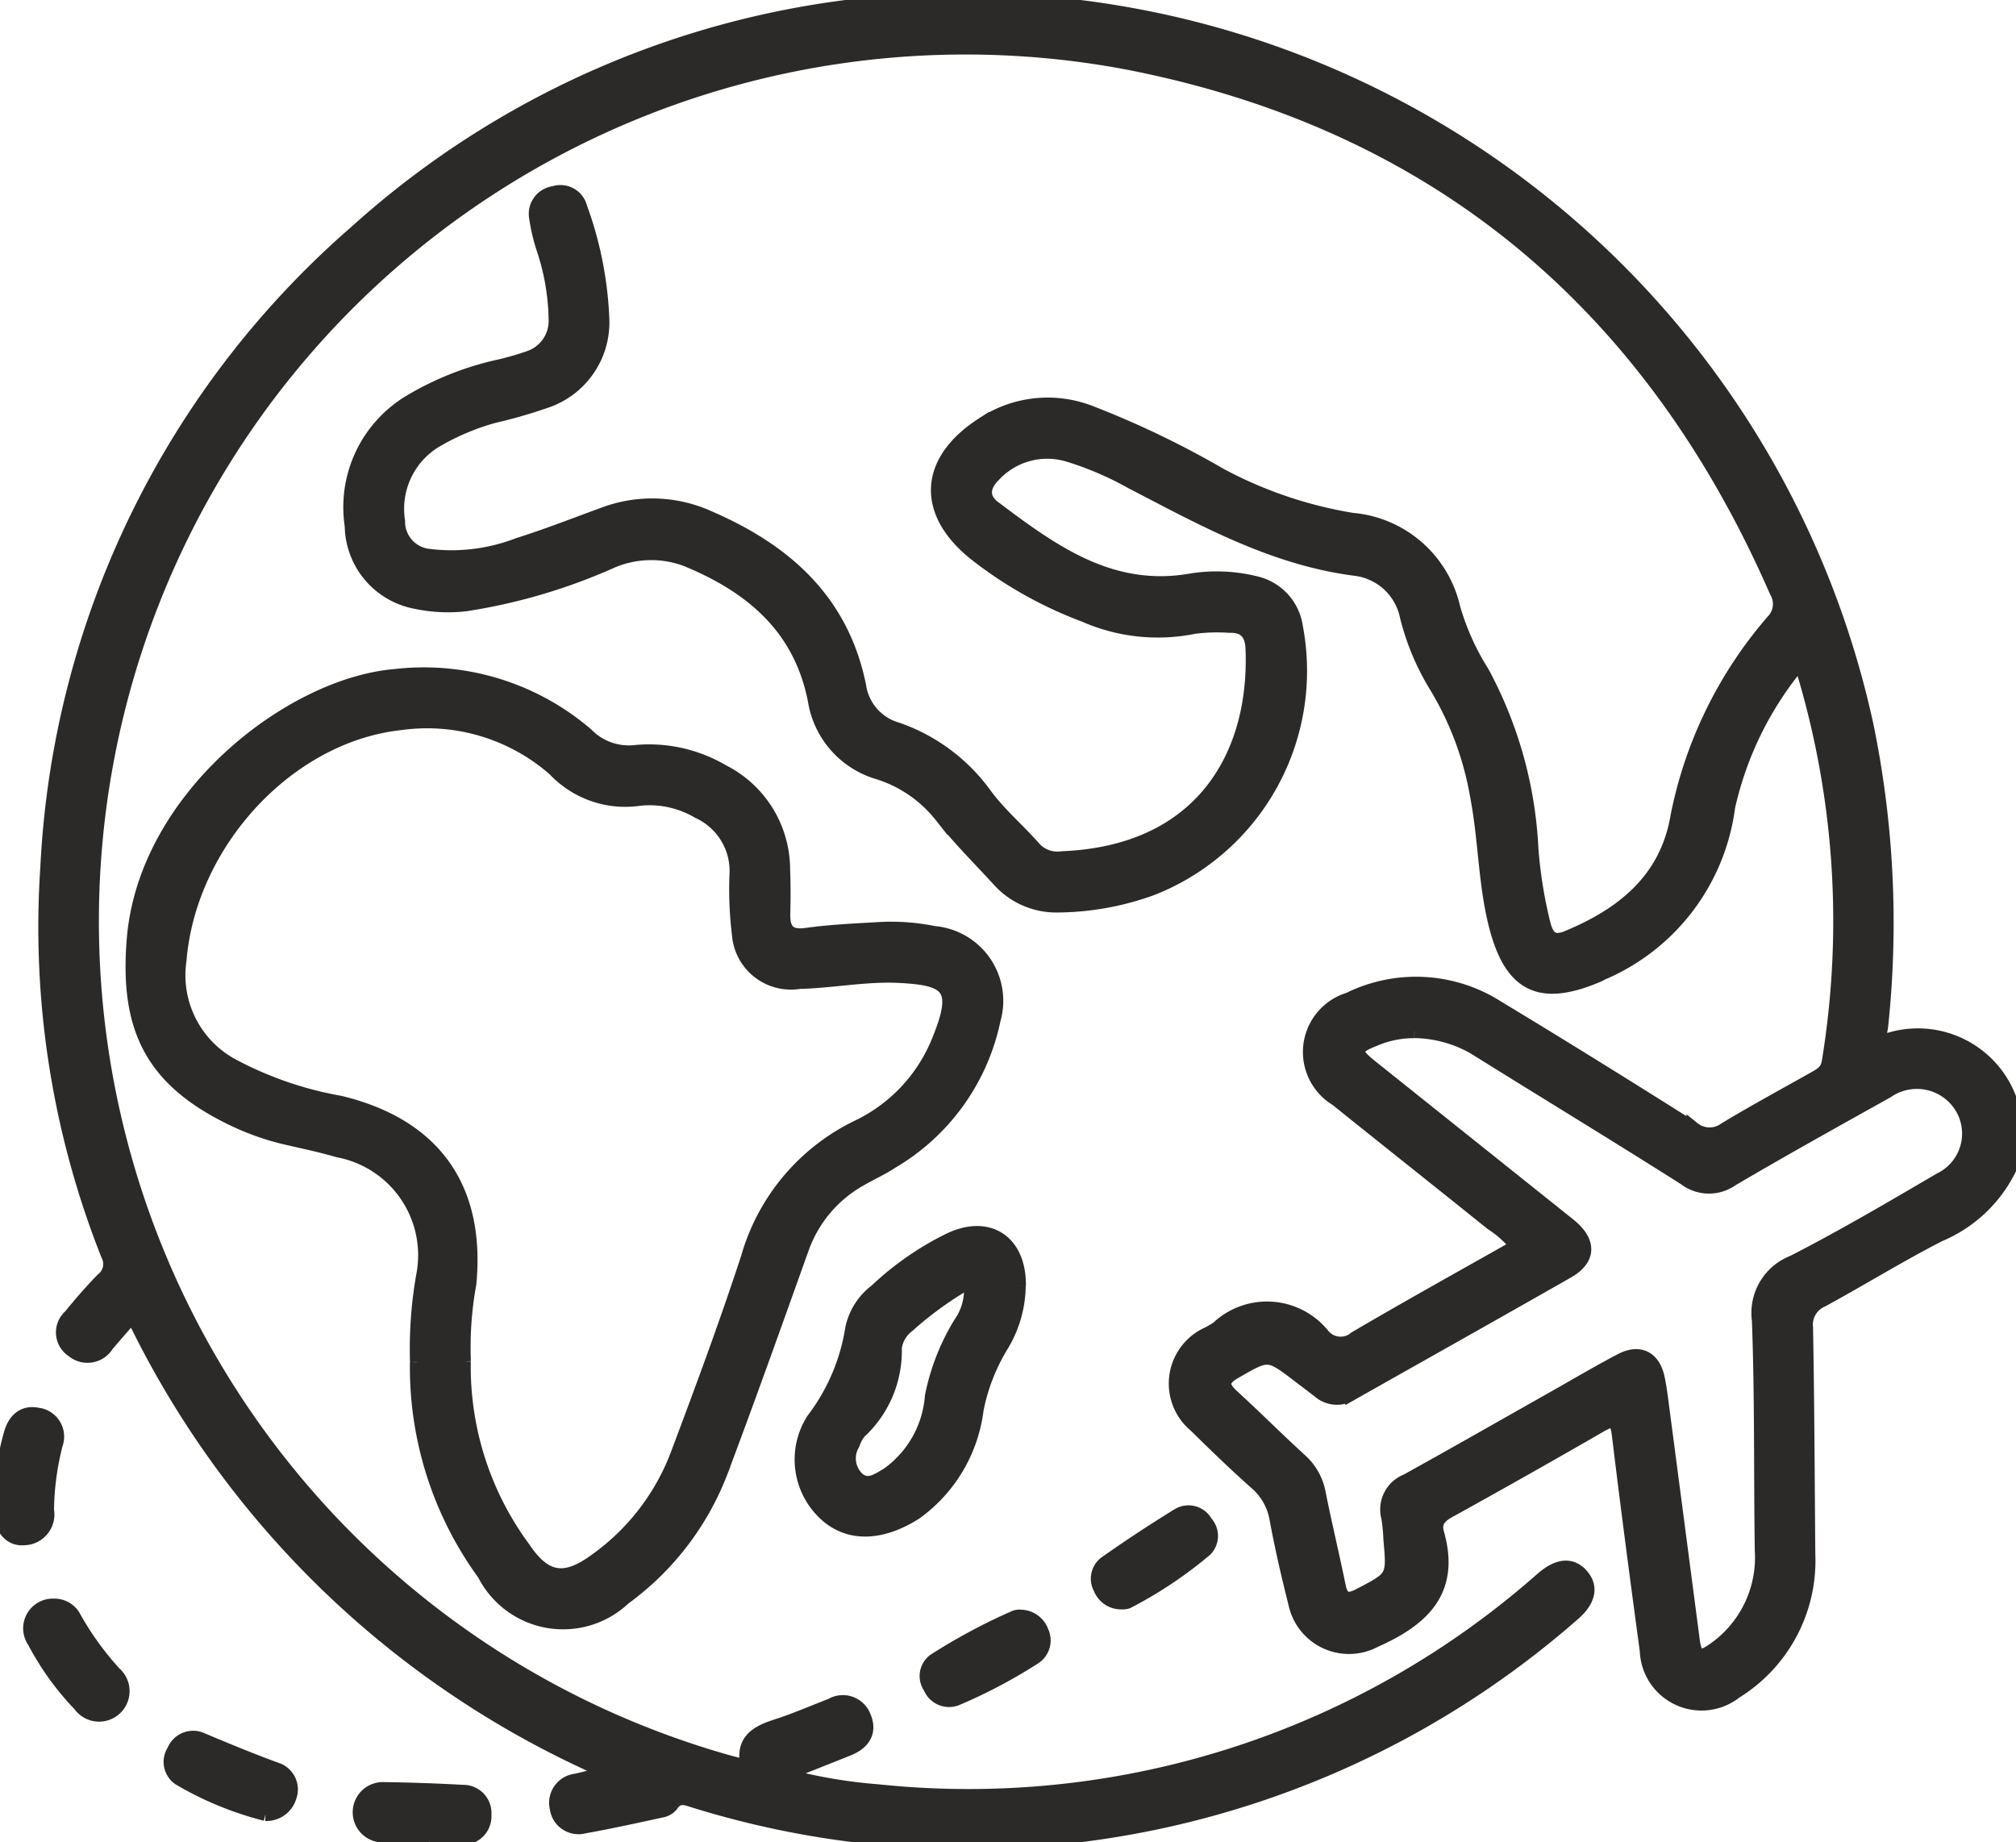 <svg id="Group_9859" data-name="Group 9859" xmlns="http://www.w3.org/2000/svg" xmlns:xlink="http://www.w3.org/1999/xlink" width="74.256" height="67.854" viewBox="0 0 74.256 67.854">
  <defs>
    <clipPath id="clip-path">
      <rect id="Rectangle_4157" data-name="Rectangle 4157" width="74.256" height="67.854" fill="#2b2a29" stroke="#2b2a29" stroke-width="0.5"/>
    </clipPath>
  </defs>
  <g id="Group_9858" data-name="Group 9858" clip-path="url(#clip-path)">
    <path id="Path_33457" data-name="Path 33457" d="M81.171,42.486a5.062,5.062,0,0,1-2.831,3c-1.46.749-2.859,1.615-4.3,2.4a.976.976,0,0,0-.595,1.01c.052,2.779.06,5.559.084,8.339a5.682,5.682,0,0,1-2.688,5.078A2.024,2.024,0,0,1,67.564,60.8c-.36-2.656-.71-5.314-1.032-7.975-.066-.546-.209-.586-.656-.328q-2.792,1.611-5.613,3.17c-.36.2-.512.43-.406.8.606,2.118-.543,3.182-2.292,3.956a2.028,2.028,0,0,1-2.946-1.366c-.259-1.029-.5-2.066-.692-3.109a2.246,2.246,0,0,0-.761-1.34c-.759-.673-1.489-1.381-2.212-2.093a2.014,2.014,0,0,1,.435-3.389,3.847,3.847,0,0,0,.375-.219,2.651,2.651,0,0,1,3.882.264.837.837,0,0,0,1.192.108c1.955-1.148,3.939-2.247,5.946-3.383a3.816,3.816,0,0,0-.929-.836c-1.9-1.529-3.816-3.045-5.717-4.574A2.033,2.033,0,0,1,56.6,36.8a5.583,5.583,0,0,1,5.476.3c2.419,1.46,4.818,2.953,7.208,4.461a.958.958,0,0,0,1.165.028c1.074-.649,2.179-1.247,3.273-1.863.252-.142.488-.261.543-.612a31.942,31.942,0,0,0-1.036-14.738,12.511,12.511,0,0,0-2.653,5.343,7.739,7.739,0,0,1-4.645,6.128c-.044.02-.084.047-.128.067-2.17.935-3.251.392-3.818-1.9-.378-1.531-.369-3.115-.666-4.658a11.6,11.6,0,0,0-1.533-4.113,9.149,9.149,0,0,1-1.057-2.53,2.2,2.2,0,0,0-1.9-1.756c-3.025-.39-5.618-1.841-8.253-3.208a11.866,11.866,0,0,0-2.326-.993,2.674,2.674,0,0,0-2.723.746c-.4.394-.462.838-.008,1.18,2.154,1.621,4.324,3.213,7.283,2.685a5.98,5.98,0,0,1,2.378.106,1.94,1.94,0,0,1,1.474,1.612,8.62,8.62,0,0,1-5.288,9.636,10.352,10.352,0,0,1-3.547.636,2.838,2.838,0,0,1-2.115-.944c-.716-.785-1.473-1.53-2.131-2.37a4.76,4.76,0,0,0-2.3-1.583,3.317,3.317,0,0,1-2.356-2.685c-.532-2.677-2.332-4.176-4.713-5.158a3.684,3.684,0,0,0-2.819.088,21.032,21.032,0,0,1-5.333,1.561,5.8,5.8,0,0,1-1.873-.1,2.9,2.9,0,0,1-2.317-2.8A4.535,4.535,0,0,1,22.03,14.78a11,11,0,0,1,3.285-1.295c.352-.083.7-.181,1.043-.3a1.423,1.423,0,0,0,1.014-1.428,8.6,8.6,0,0,0-.459-2.628,6.92,6.92,0,0,1-.261-1.125.779.779,0,0,1,.665-.9.762.762,0,0,1,.979.537,13.517,13.517,0,0,1,.815,4.172,3.066,3.066,0,0,1-2.058,2.956,18.624,18.624,0,0,1-1.944.562,8.891,8.891,0,0,0-2.064.86,2.92,2.92,0,0,0-1.46,3,1.261,1.261,0,0,0,1.153,1.277,6.845,6.845,0,0,0,3.272-.413c1.057-.333,2.092-.74,3.134-1.12a5.066,5.066,0,0,1,3.88.123c2.808,1.213,4.906,3.056,5.544,6.206a1.943,1.943,0,0,0,1.393,1.59,6.7,6.7,0,0,1,3.26,2.437c.538.723,1.226,1.3,1.814,1.973a1.146,1.146,0,0,0,.991.337c5.128-.2,7.177-3.759,7.015-7.717-.023-.558-.274-.845-.847-.827a6.608,6.608,0,0,0-1.3.039,6.7,6.7,0,0,1-4.042-.437A15.04,15.04,0,0,1,42.833,20.4c-1.938-1.552-1.818-3.432.268-4.776a4.324,4.324,0,0,1,3.95-.446,33.931,33.931,0,0,1,4.825,2.316,15.623,15.623,0,0,0,4.843,1.643,4.2,4.2,0,0,1,3.735,3.254,9.229,9.229,0,0,0,1.064,2.368,15.193,15.193,0,0,1,1.812,6.5,16.644,16.644,0,0,0,.45,2.785c.128.484.337.7.87.478,2.052-.85,3.651-2.138,4.043-4.449a15.588,15.588,0,0,1,3.521-7.2.9.9,0,0,0,.128-1.085C67.716,11.192,59.811,4.53,48.446,2.316a32.171,32.171,0,0,0-14.71,62.573c.207.058.417.106.713.182-.233-.94.32-1.266,1.052-1.5.688-.22,1.354-.512,2.029-.772a.841.841,0,0,1,1.215.421c.245.578-.035.975-.59,1.2-.753.3-1.506.6-2.382.944a18.812,18.812,0,0,0,3.474.6,31.916,31.916,0,0,0,24.48-7.828c.589-.507,1.081-.541,1.454-.111s.257.929-.319,1.427a33.874,33.874,0,0,1-32.4,6.873c-.3-.1-.588-.2-.815.16a.617.617,0,0,1-.371.207c-.943.205-1.886.414-2.837.583a.818.818,0,0,1-1.026-.686.829.829,0,0,1,.7-1.014,11.038,11.038,0,0,0,1.148-.31A34.723,34.723,0,0,1,11.8,48.45c-.347.4-.645.74-.938,1.083a.847.847,0,0,1-1.269.212.8.8,0,0,1-.1-1.27c.383-.466.776-.927,1.2-1.356a.719.719,0,0,0,.195-.89A32.7,32.7,0,0,1,8.65,31.96,33.147,33.147,0,0,1,20.02,8.545,33.238,33.238,0,0,1,43.767.014,33.939,33.939,0,0,1,75.682,26.755a36.1,36.1,0,0,1,.531,11.03c-.026.259-.207.652.351.479a3.615,3.615,0,0,1,4.516,2.666c.009.04.059.071.091.106Zm-22.159-4.5a3.614,3.614,0,0,0-1.412.275c-.83.32-.862.478-.191,1.014q3.651,2.918,7.3,5.833c.771.618.758,1.261-.05,1.722-2.641,1.507-5.294,2.993-7.941,4.49a1.008,1.008,0,0,1-1.212-.075c-.248-.192-.5-.381-.749-.572-1.136-.867-1.125-.847-2.348-.146-.538.308-.478.546-.077.912.838.766,1.64,1.571,2.479,2.336a2.157,2.157,0,0,1,.688,1.233c.227,1.135.5,2.262.732,3.4.1.491.305.575.755.34,1.253-.654,1.261-.639,1.134-2.061a6.359,6.359,0,0,0-.077-.793,1.134,1.134,0,0,1,.679-1.357c1.816-1.005,3.617-2.036,5.425-3.056.82-.463,1.63-.944,2.463-1.381.7-.369,1.224-.093,1.379.685.043.213.077.428.106.643q.59,4.488,1.177,8.975c.083.634.257.718.783.337A4.129,4.129,0,0,0,71.8,57.107c-.043-2.826,0-5.655-.107-8.479a2.008,2.008,0,0,1,1.262-2.144c1.846-.945,3.638-2,5.428-3.048a1.877,1.877,0,0,0,.4-3.108,1.922,1.922,0,0,0-2.354-.134c-1.917,1.072-3.838,2.137-5.73,3.251a1.456,1.456,0,0,1-1.726-.038c-2.467-1.564-4.963-3.081-7.443-4.625a4.567,4.567,0,0,0-2.514-.8" transform="translate(-6.915 0)" fill="#2b2a29" stroke="#2b2a29" stroke-width="0.5"/>
    <path id="Path_33458" data-name="Path 33458" d="M35.649,153.554a15.548,15.548,0,0,1,.224-3.167,3.919,3.919,0,0,0-3.109-4.616c-.625-.181-1.263-.316-1.9-.463a9.476,9.476,0,0,1-1.911-.661c-3.042-1.437-4.017-3.343-3.735-6.687.439-5.211,5.78-9.35,9.617-9.676a9.205,9.205,0,0,1,7.07,2.157,2.171,2.171,0,0,0,1.805.639,5.345,5.345,0,0,1,3.2.713,4.059,4.059,0,0,1,2.24,3.635c.021.531.021,1.063.006,1.594-.017.6.174.888.851.793.859-.12,1.731-.16,2.6-.21a7.884,7.884,0,0,1,2.09.142,2.514,2.514,0,0,1,2.206,3.2,7.948,7.948,0,0,1-3.779,5.25c-.34.227-.719.394-1.074.6a4.716,4.716,0,0,0-2.184,2.514c-1,2.79-1.992,5.588-3.039,8.362a10.32,10.32,0,0,1-3.545,4.583,3.264,3.264,0,0,1-5.155-.894,12.916,12.916,0,0,1-2.481-7.8m1.742-.03a11.246,11.246,0,0,0,2.194,6.874c.771,1.151,1.491,1.292,2.614.48a8.443,8.443,0,0,0,3.032-3.889c.91-2.415,1.808-4.837,2.61-7.29a7.7,7.7,0,0,1,4.074-4.826,5.986,5.986,0,0,0,2.957-3.17c.8-1.956.369-2.273-1.436-2.367-1.236-.064-2.455.189-3.688.219a1.928,1.928,0,0,1-2.239-1.759,13.57,13.57,0,0,1-.085-2.313,2.4,2.4,0,0,0-1.4-2.2,3.544,3.544,0,0,0-2.163-.473,3.581,3.581,0,0,1-3.138-1.086,7.112,7.112,0,0,0-5.666-1.7c-4.16.451-7.783,4.414-8.137,8.725a3.772,3.772,0,0,0,1.893,3.846,13.3,13.3,0,0,0,4.012,1.394c3.471.839,5.11,3.149,4.77,6.681a12.851,12.851,0,0,0-.2,2.856" transform="translate(-20.297 -103.392)" fill="#2b2a29" stroke="#2b2a29" stroke-width="0.5"/>
    <path id="Path_33459" data-name="Path 33459" d="M160.356,236.305a4.334,4.334,0,0,1-.6,2.138,7.181,7.181,0,0,0-.95,2.406,5.524,5.524,0,0,1-2.263,3.814c-1.243.788-2.423.836-3.282.075a2.733,2.733,0,0,1-.49-3.509,7.434,7.434,0,0,0,1.439-3.374,2.352,2.352,0,0,1,.886-1.38,10.948,10.948,0,0,1,2.666-1.858c1.468-.722,2.625.048,2.6,1.687m-1.8-.184a13.29,13.29,0,0,0-2.306,1.659,1.213,1.213,0,0,0-.464.8,4.066,4.066,0,0,1-1.306,3.1,1.4,1.4,0,0,0-.241.443,1.032,1.032,0,0,0,.166,1.271c.389.348.769.041,1.119-.161a3.892,3.892,0,0,0,1.613-2.875,8.211,8.211,0,0,1,1.047-2.675,2.166,2.166,0,0,0,.372-1.564" transform="translate(-122.825 -188.941)" fill="#2b2a29" stroke="#2b2a29" stroke-width="0.5"/>
    <path id="Path_33460" data-name="Path 33460" d="M0,271.926a10.8,10.8,0,0,1,.391-2.438c.148-.512.48-.812,1.011-.7a.82.82,0,0,1,.661,1.093,10.174,10.174,0,0,0-.323,2.43.884.884,0,0,1-.854,1.041c-.531.046-.873-.4-.885-1.083,0-.1,0-.193,0-.345" transform="translate(0 -216.691)" fill="#2b2a29" stroke="#2b2a29" stroke-width="0.5"/>
    <path id="Path_33461" data-name="Path 33461" d="M35.926,333.08a12.146,12.146,0,0,1-3.165-1.3.748.748,0,0,1-.215-1.038.769.769,0,0,1,1.034-.414c.909.385,1.82.76,2.75,1.1a.779.779,0,0,1,.494,1,.9.9,0,0,1-.9.654" transform="translate(-26.146 -266.265)" fill="#2b2a29" stroke="#2b2a29" stroke-width="0.5"/>
    <path id="Path_33462" data-name="Path 33462" d="M71,341.893c-.576-.043-1.153-.085-1.729-.131a.862.862,0,1,1,.063-1.722q1.445.02,2.888.1a.788.788,0,0,1,.8.849.8.8,0,0,1-.793.861,11.328,11.328,0,0,1-1.228.009l0,.032" transform="translate(-55.172 -274.155)" fill="#2b2a29" stroke="#2b2a29" stroke-width="0.5"/>
    <path id="Path_33463" data-name="Path 33463" d="M179.586,307.263a.843.843,0,0,1,.81.558.757.757,0,0,1-.28.964,19,19,0,0,1-2.87,1.514.756.756,0,0,1-.97-.424.721.721,0,0,1,.147-.988,21.356,21.356,0,0,1,2.985-1.6.565.565,0,0,1,.177-.028" transform="translate(-142.02 -247.729)" fill="#2b2a29" stroke="#2b2a29" stroke-width="0.5"/>
    <path id="Path_33464" data-name="Path 33464" d="M209.593,290.722a.825.825,0,0,1-.809-.522.728.728,0,0,1,.178-.926q1.326-.936,2.711-1.786a.733.733,0,0,1,1.01.29.724.724,0,0,1-.019,1,15.39,15.39,0,0,1-2.871,1.917.565.565,0,0,1-.2.029" transform="translate(-168.261 -231.7)" fill="#2b2a29" stroke="#2b2a29" stroke-width="0.5"/>
    <path id="Path_33465" data-name="Path 33465" d="M6.668,305.163a.823.823,0,0,1,.759.464,10.967,10.967,0,0,0,1.478,2.039.873.873,0,1,1-1.29,1.159,10.268,10.268,0,0,1-1.681-2.333.845.845,0,0,1,.734-1.329" transform="translate(-4.678 -246.036)" fill="#2b2a29" stroke="#2b2a29" stroke-width="0.5"/>
  </g>
</svg>
